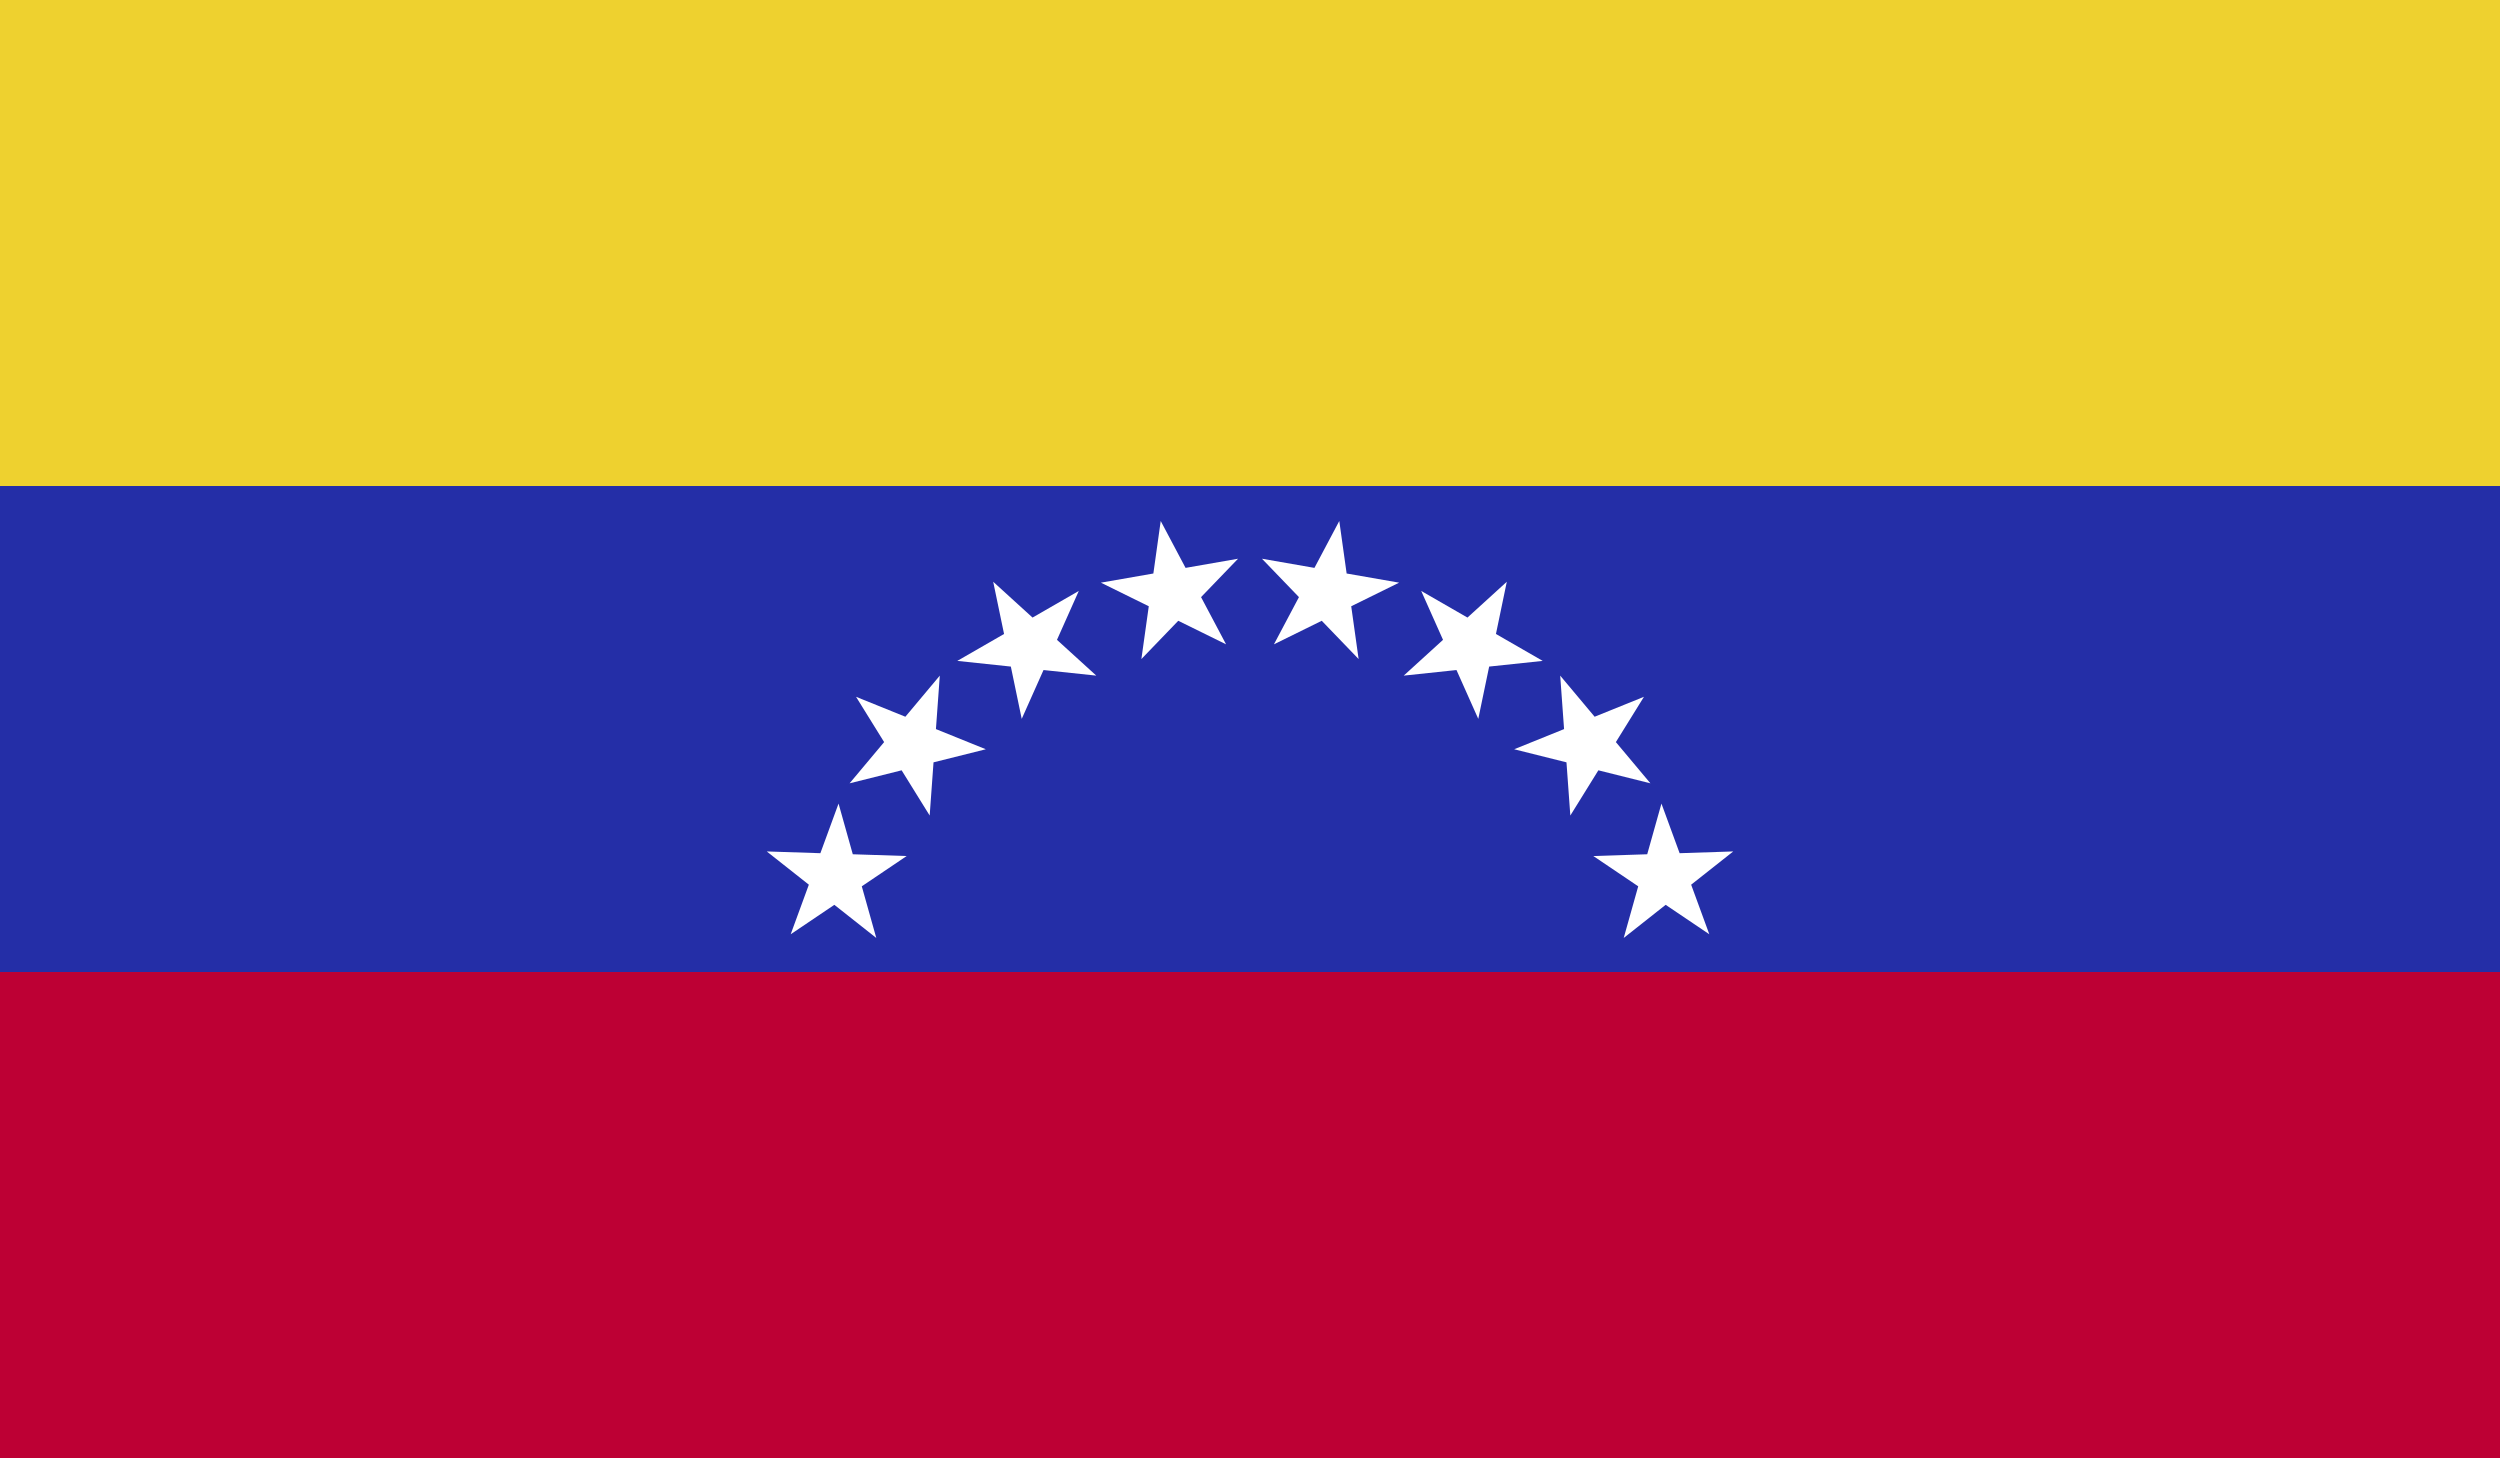 <?xml version="1.0" encoding="UTF-8"?> <svg xmlns="http://www.w3.org/2000/svg" xmlns:xlink="http://www.w3.org/1999/xlink" id="Capa_1" data-name="Capa 1" viewBox="0 0 271.6 158.4"><rect x="0" y="0" width="271.6" height="158.4" fill="#808080" stroke="none"/><defs><style> .cls-1 { fill: none; } .cls-1, .cls-2, .cls-3, .cls-4, .cls-5 { stroke-width: 0px; } .cls-2 { fill: #eed12f; } .cls-3 { fill: #242ea7; } .cls-4 { fill: #fff; } .cls-6 { clip-path: url(#clippath); } .cls-5 { fill: #bd0034; } </style><clipPath id="clippath"><rect class="cls-1" width="271.6" height="158.4"></rect></clipPath></defs><g class="cls-6"><rect class="cls-2" width="271.6" height="52.8"></rect><rect class="cls-3" y="52.8" width="271.6" height="52.8"></rect><rect class="cls-5" y="105.6" width="271.6" height="52.8"></rect><polygon class="cls-4" points="124 71.6 126.1 56.6 133.2 70 119.6 63.3 134.5 60.7 124 71.6"></polygon><polygon class="cls-4" points="138.4 70 145.5 56.6 147.6 71.6 137.1 60.7 152 63.3 138.4 70"></polygon><polygon class="cls-4" points="111 78.1 107.9 63.2 119.1 73.4 104 71.8 117.2 64.2 111 78.1"></polygon><polygon class="cls-4" points="152.5 73.4 163.7 63.2 160.6 78.1 154.4 64.2 167.6 71.8 152.5 73.4"></polygon><polygon class="cls-4" points="101 88.6 93 75.7 107.1 81.4 92.3 85.1 102.1 73.4 101 88.6"></polygon><polygon class="cls-4" points="164.5 81.4 178.6 75.7 170.6 88.6 169.5 73.4 179.3 85.1 164.5 81.4"></polygon><polygon class="cls-4" points="95.2 101.9 83.3 92.5 98.5 93 85.9 101.5 91.1 87.3 95.2 101.9"></polygon><polygon class="cls-4" points="173.1 93 188.3 92.5 176.4 101.9 180.5 87.3 185.7 101.5 173.1 93"></polygon></g></svg> 